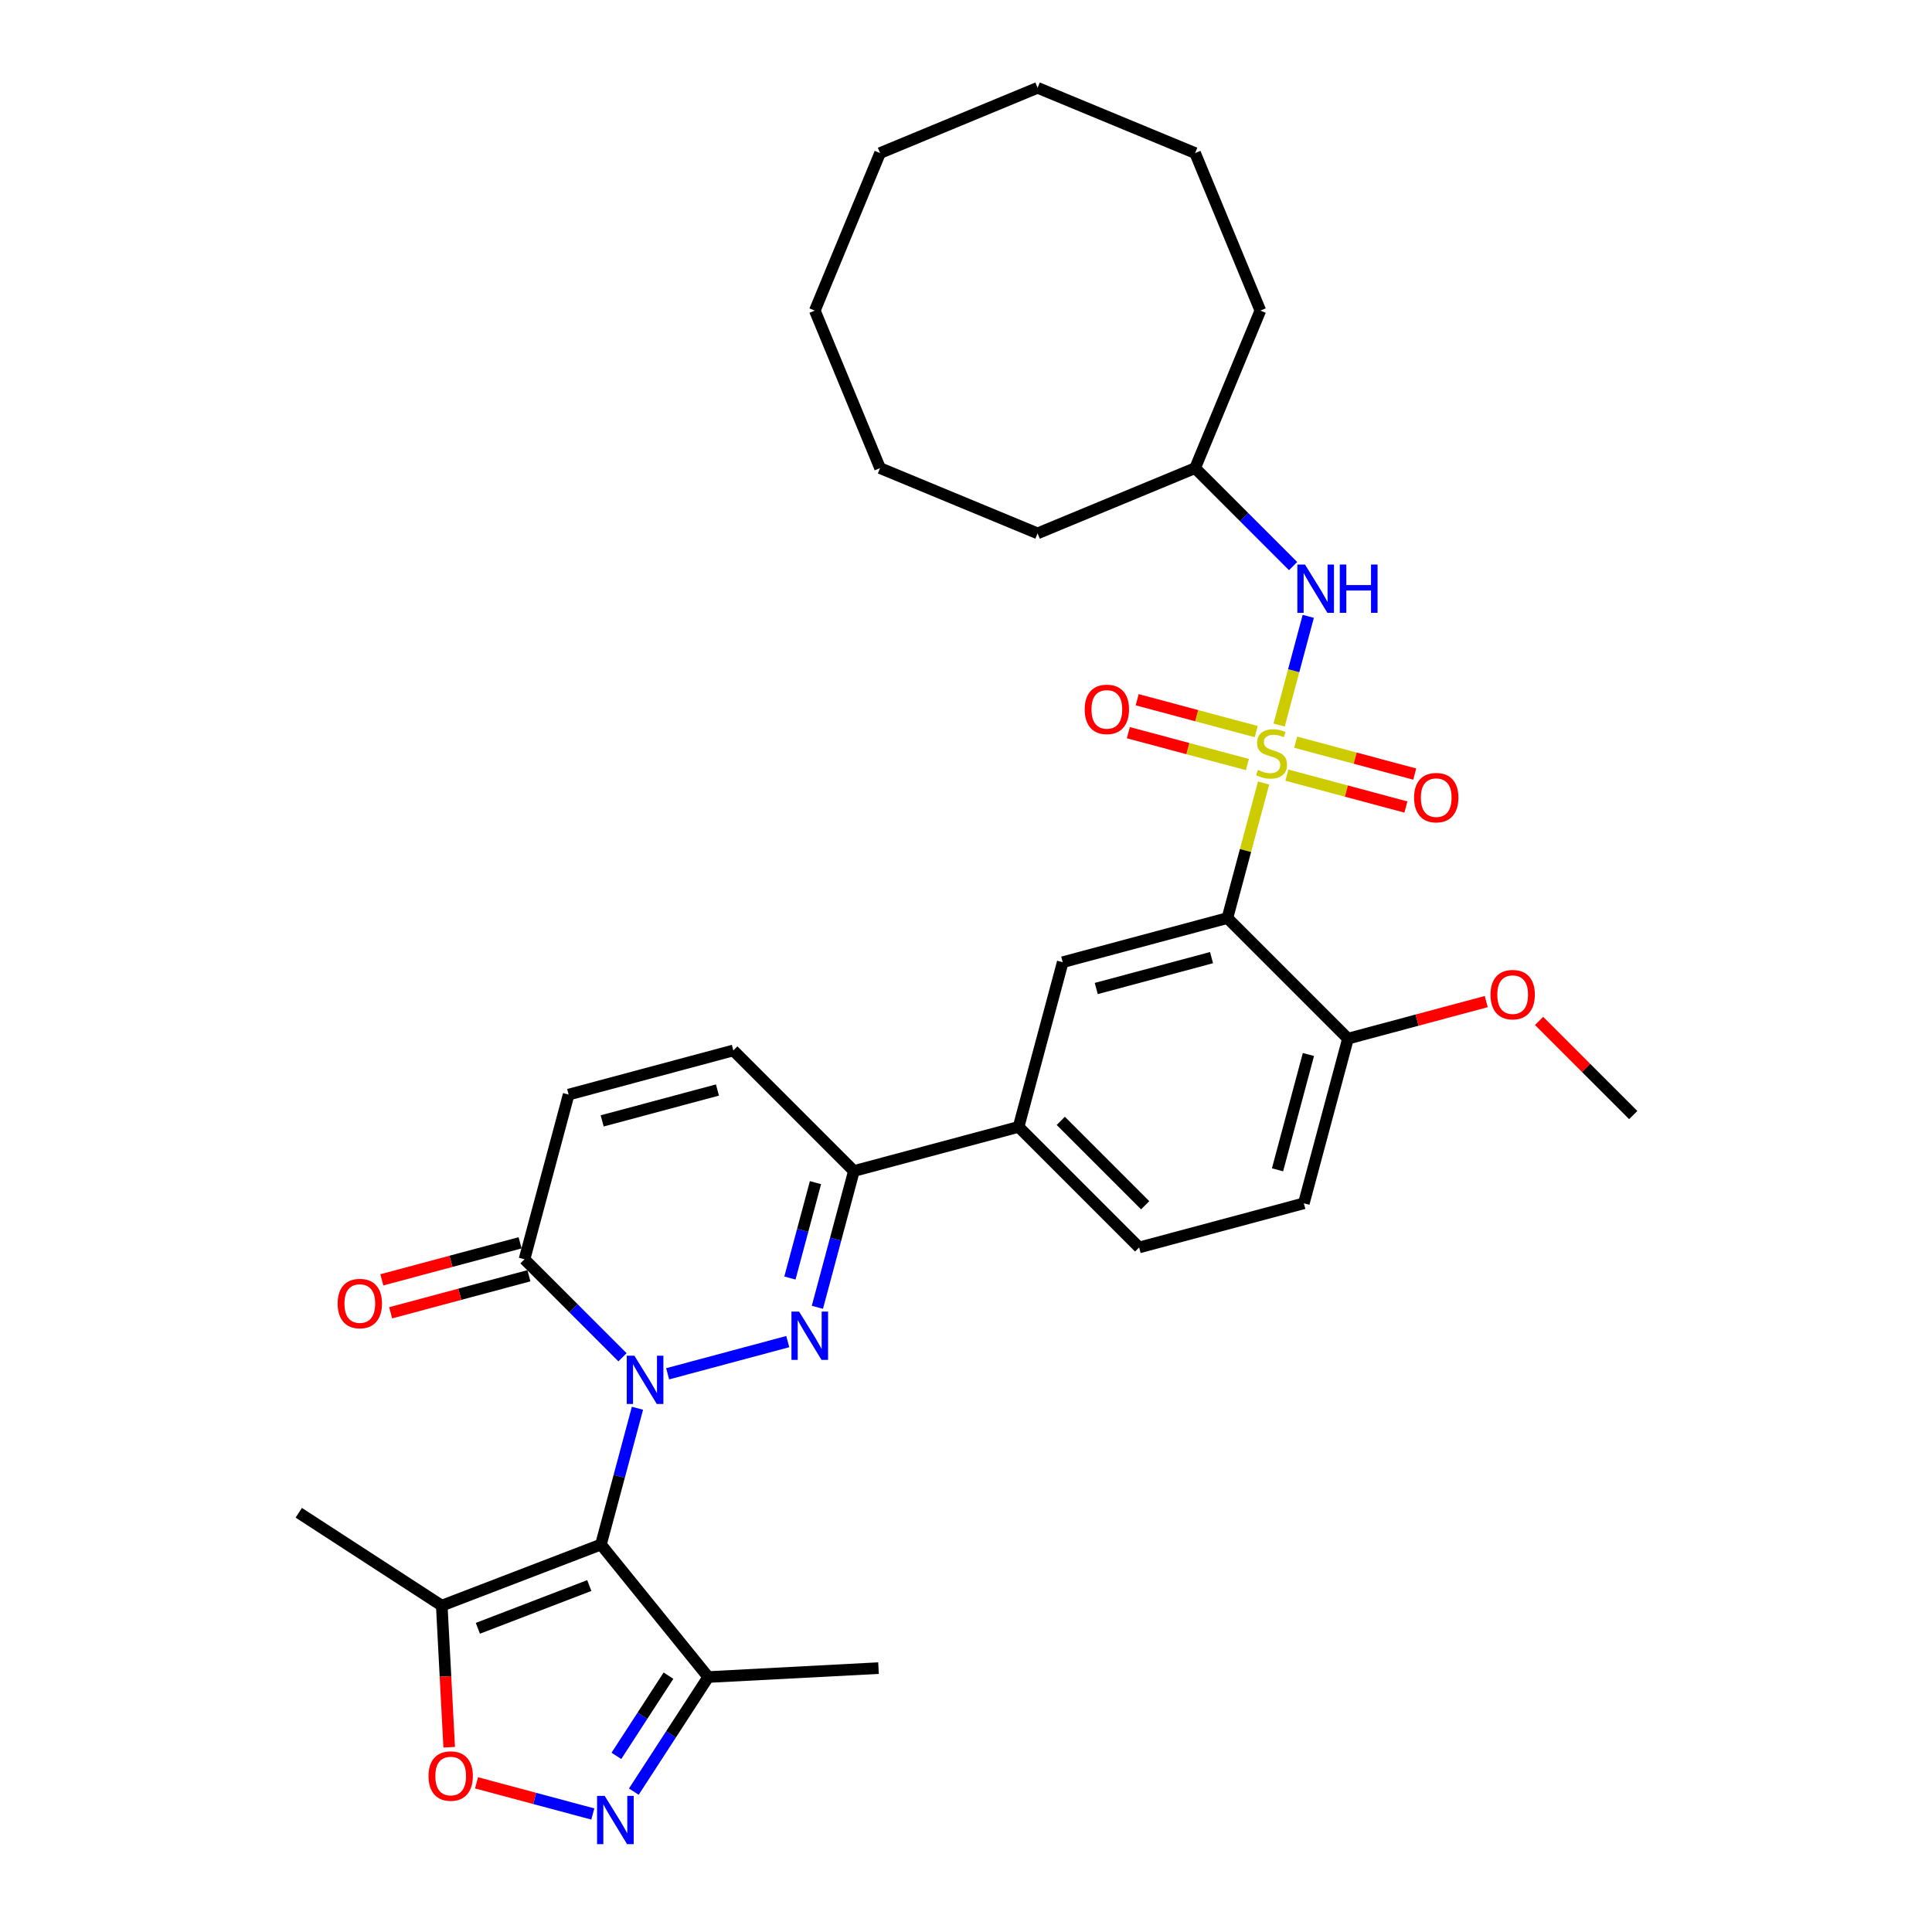 <?xml version='1.0' encoding='iso-8859-1'?>
<svg version='1.1' baseProfile='full'
              xmlns='http://www.w3.org/2000/svg'
                      xmlns:rdkit='http://www.rdkit.org/xml'
                      xmlns:xlink='http://www.w3.org/1999/xlink'
                  xml:space='preserve'
width='1000px' height='1000px' viewBox='0 0 1000 1000'>
<!-- END OF HEADER -->
<rect style='opacity:1.0;fill:#FFFFFF;stroke:none' width='1000' height='1000' x='0' y='0'> </rect>
<path class='bond-1' d='M 329.948,728.907 L 320.497,764.178' style='fill:none;fill-rule:evenodd;stroke:#0000FF;stroke-width:6px;stroke-linecap:butt;stroke-linejoin:miter;stroke-opacity:1' />
<path class='bond-1' d='M 320.497,764.178 L 311.047,799.45' style='fill:none;fill-rule:evenodd;stroke:#000000;stroke-width:6px;stroke-linecap:butt;stroke-linejoin:miter;stroke-opacity:1' />
<path class='bond-2' d='M 345.572,711.074 L 407.751,694.413' style='fill:none;fill-rule:evenodd;stroke:#0000FF;stroke-width:6px;stroke-linecap:butt;stroke-linejoin:miter;stroke-opacity:1' />
<path class='bond-5' d='M 322.203,702.52 L 296.844,677.16' style='fill:none;fill-rule:evenodd;stroke:#0000FF;stroke-width:6px;stroke-linecap:butt;stroke-linejoin:miter;stroke-opacity:1' />
<path class='bond-5' d='M 296.844,677.16 L 271.484,651.801' style='fill:none;fill-rule:evenodd;stroke:#000000;stroke-width:6px;stroke-linecap:butt;stroke-linejoin:miter;stroke-opacity:1' />
<path class='bond-0' d='M 654.037,405.283 L 644.672,440.237' style='fill:none;fill-rule:evenodd;stroke:#CCCC00;stroke-width:6px;stroke-linecap:butt;stroke-linejoin:miter;stroke-opacity:1' />
<path class='bond-0' d='M 644.672,440.237 L 635.306,475.19' style='fill:none;fill-rule:evenodd;stroke:#000000;stroke-width:6px;stroke-linecap:butt;stroke-linejoin:miter;stroke-opacity:1' />
<path class='bond-11' d='M 662.077,375.277 L 669.614,347.15' style='fill:none;fill-rule:evenodd;stroke:#CCCC00;stroke-width:6px;stroke-linecap:butt;stroke-linejoin:miter;stroke-opacity:1' />
<path class='bond-11' d='M 669.614,347.15 L 677.151,319.023' style='fill:none;fill-rule:evenodd;stroke:#0000FF;stroke-width:6px;stroke-linecap:butt;stroke-linejoin:miter;stroke-opacity:1' />
<path class='bond-15' d='M 650.212,378.682 L 619.406,370.428' style='fill:none;fill-rule:evenodd;stroke:#CCCC00;stroke-width:6px;stroke-linecap:butt;stroke-linejoin:miter;stroke-opacity:1' />
<path class='bond-15' d='M 619.406,370.428 L 588.601,362.174' style='fill:none;fill-rule:evenodd;stroke:#FF0000;stroke-width:6px;stroke-linecap:butt;stroke-linejoin:miter;stroke-opacity:1' />
<path class='bond-15' d='M 645.644,395.731 L 614.838,387.477' style='fill:none;fill-rule:evenodd;stroke:#CCCC00;stroke-width:6px;stroke-linecap:butt;stroke-linejoin:miter;stroke-opacity:1' />
<path class='bond-15' d='M 614.838,387.477 L 584.033,379.223' style='fill:none;fill-rule:evenodd;stroke:#FF0000;stroke-width:6px;stroke-linecap:butt;stroke-linejoin:miter;stroke-opacity:1' />
<path class='bond-16' d='M 666.083,401.208 L 696.888,409.462' style='fill:none;fill-rule:evenodd;stroke:#CCCC00;stroke-width:6px;stroke-linecap:butt;stroke-linejoin:miter;stroke-opacity:1' />
<path class='bond-16' d='M 696.888,409.462 L 727.694,417.716' style='fill:none;fill-rule:evenodd;stroke:#FF0000;stroke-width:6px;stroke-linecap:butt;stroke-linejoin:miter;stroke-opacity:1' />
<path class='bond-16' d='M 670.651,384.159 L 701.457,392.413' style='fill:none;fill-rule:evenodd;stroke:#CCCC00;stroke-width:6px;stroke-linecap:butt;stroke-linejoin:miter;stroke-opacity:1' />
<path class='bond-16' d='M 701.457,392.413 L 732.262,400.667' style='fill:none;fill-rule:evenodd;stroke:#FF0000;stroke-width:6px;stroke-linecap:butt;stroke-linejoin:miter;stroke-opacity:1' />
<path class='bond-6' d='M 311.047,799.45 L 228.656,831.076' style='fill:none;fill-rule:evenodd;stroke:#000000;stroke-width:6px;stroke-linecap:butt;stroke-linejoin:miter;stroke-opacity:1' />
<path class='bond-6' d='M 305.013,820.672 L 247.34,842.81' style='fill:none;fill-rule:evenodd;stroke:#000000;stroke-width:6px;stroke-linecap:butt;stroke-linejoin:miter;stroke-opacity:1' />
<path class='bond-8' d='M 311.047,799.45 L 366.585,868.034' style='fill:none;fill-rule:evenodd;stroke:#000000;stroke-width:6px;stroke-linecap:butt;stroke-linejoin:miter;stroke-opacity:1' />
<path class='bond-7' d='M 423.073,676.66 L 432.523,641.389' style='fill:none;fill-rule:evenodd;stroke:#0000FF;stroke-width:6px;stroke-linecap:butt;stroke-linejoin:miter;stroke-opacity:1' />
<path class='bond-7' d='M 432.523,641.389 L 441.974,606.118' style='fill:none;fill-rule:evenodd;stroke:#000000;stroke-width:6px;stroke-linecap:butt;stroke-linejoin:miter;stroke-opacity:1' />
<path class='bond-7' d='M 408.859,661.511 L 415.474,636.821' style='fill:none;fill-rule:evenodd;stroke:#0000FF;stroke-width:6px;stroke-linecap:butt;stroke-linejoin:miter;stroke-opacity:1' />
<path class='bond-7' d='M 415.474,636.821 L 422.09,612.131' style='fill:none;fill-rule:evenodd;stroke:#000000;stroke-width:6px;stroke-linecap:butt;stroke-linejoin:miter;stroke-opacity:1' />
<path class='bond-3' d='M 635.306,475.19 L 550.061,498.031' style='fill:none;fill-rule:evenodd;stroke:#000000;stroke-width:6px;stroke-linecap:butt;stroke-linejoin:miter;stroke-opacity:1' />
<path class='bond-3' d='M 627.087,495.665 L 567.416,511.654' style='fill:none;fill-rule:evenodd;stroke:#000000;stroke-width:6px;stroke-linecap:butt;stroke-linejoin:miter;stroke-opacity:1' />
<path class='bond-35' d='M 635.306,475.19 L 697.71,537.594' style='fill:none;fill-rule:evenodd;stroke:#000000;stroke-width:6px;stroke-linecap:butt;stroke-linejoin:miter;stroke-opacity:1' />
<path class='bond-4' d='M 328.068,927.346 L 347.327,897.69' style='fill:none;fill-rule:evenodd;stroke:#0000FF;stroke-width:6px;stroke-linecap:butt;stroke-linejoin:miter;stroke-opacity:1' />
<path class='bond-4' d='M 347.327,897.69 L 366.585,868.034' style='fill:none;fill-rule:evenodd;stroke:#000000;stroke-width:6px;stroke-linecap:butt;stroke-linejoin:miter;stroke-opacity:1' />
<path class='bond-4' d='M 319.043,908.836 L 332.524,888.077' style='fill:none;fill-rule:evenodd;stroke:#0000FF;stroke-width:6px;stroke-linecap:butt;stroke-linejoin:miter;stroke-opacity:1' />
<path class='bond-4' d='M 332.524,888.077 L 346.005,867.318' style='fill:none;fill-rule:evenodd;stroke:#000000;stroke-width:6px;stroke-linecap:butt;stroke-linejoin:miter;stroke-opacity:1' />
<path class='bond-34' d='M 306.835,938.918 L 276.743,930.855' style='fill:none;fill-rule:evenodd;stroke:#0000FF;stroke-width:6px;stroke-linecap:butt;stroke-linejoin:miter;stroke-opacity:1' />
<path class='bond-34' d='M 276.743,930.855 L 246.651,922.792' style='fill:none;fill-rule:evenodd;stroke:#FF0000;stroke-width:6px;stroke-linecap:butt;stroke-linejoin:miter;stroke-opacity:1' />
<path class='bond-12' d='M 271.484,651.801 L 294.325,566.556' style='fill:none;fill-rule:evenodd;stroke:#000000;stroke-width:6px;stroke-linecap:butt;stroke-linejoin:miter;stroke-opacity:1' />
<path class='bond-18' d='M 269.2,643.276 L 233.417,652.864' style='fill:none;fill-rule:evenodd;stroke:#000000;stroke-width:6px;stroke-linecap:butt;stroke-linejoin:miter;stroke-opacity:1' />
<path class='bond-18' d='M 233.417,652.864 L 197.634,662.452' style='fill:none;fill-rule:evenodd;stroke:#FF0000;stroke-width:6px;stroke-linecap:butt;stroke-linejoin:miter;stroke-opacity:1' />
<path class='bond-18' d='M 273.768,660.325 L 237.985,669.913' style='fill:none;fill-rule:evenodd;stroke:#000000;stroke-width:6px;stroke-linecap:butt;stroke-linejoin:miter;stroke-opacity:1' />
<path class='bond-18' d='M 237.985,669.913 L 202.202,679.501' style='fill:none;fill-rule:evenodd;stroke:#FF0000;stroke-width:6px;stroke-linecap:butt;stroke-linejoin:miter;stroke-opacity:1' />
<path class='bond-9' d='M 228.656,831.076 L 230.576,867.72' style='fill:none;fill-rule:evenodd;stroke:#000000;stroke-width:6px;stroke-linecap:butt;stroke-linejoin:miter;stroke-opacity:1' />
<path class='bond-9' d='M 230.576,867.72 L 232.497,904.364' style='fill:none;fill-rule:evenodd;stroke:#FF0000;stroke-width:6px;stroke-linecap:butt;stroke-linejoin:miter;stroke-opacity:1' />
<path class='bond-23' d='M 228.656,831.076 L 154.641,783.011' style='fill:none;fill-rule:evenodd;stroke:#000000;stroke-width:6px;stroke-linecap:butt;stroke-linejoin:miter;stroke-opacity:1' />
<path class='bond-14' d='M 441.974,606.118 L 527.219,583.277' style='fill:none;fill-rule:evenodd;stroke:#000000;stroke-width:6px;stroke-linecap:butt;stroke-linejoin:miter;stroke-opacity:1' />
<path class='bond-33' d='M 441.974,606.118 L 379.571,543.714' style='fill:none;fill-rule:evenodd;stroke:#000000;stroke-width:6px;stroke-linecap:butt;stroke-linejoin:miter;stroke-opacity:1' />
<path class='bond-24' d='M 366.585,868.034 L 454.717,863.416' style='fill:none;fill-rule:evenodd;stroke:#000000;stroke-width:6px;stroke-linecap:butt;stroke-linejoin:miter;stroke-opacity:1' />
<path class='bond-10' d='M 550.061,498.031 L 527.219,583.277' style='fill:none;fill-rule:evenodd;stroke:#000000;stroke-width:6px;stroke-linecap:butt;stroke-linejoin:miter;stroke-opacity:1' />
<path class='bond-21' d='M 669.304,293.015 L 643.945,267.656' style='fill:none;fill-rule:evenodd;stroke:#0000FF;stroke-width:6px;stroke-linecap:butt;stroke-linejoin:miter;stroke-opacity:1' />
<path class='bond-21' d='M 643.945,267.656 L 618.585,242.296' style='fill:none;fill-rule:evenodd;stroke:#000000;stroke-width:6px;stroke-linecap:butt;stroke-linejoin:miter;stroke-opacity:1' />
<path class='bond-13' d='M 294.325,566.556 L 379.571,543.714' style='fill:none;fill-rule:evenodd;stroke:#000000;stroke-width:6px;stroke-linecap:butt;stroke-linejoin:miter;stroke-opacity:1' />
<path class='bond-13' d='M 311.681,580.178 L 371.352,564.189' style='fill:none;fill-rule:evenodd;stroke:#000000;stroke-width:6px;stroke-linecap:butt;stroke-linejoin:miter;stroke-opacity:1' />
<path class='bond-19' d='M 527.219,583.277 L 589.623,645.68' style='fill:none;fill-rule:evenodd;stroke:#000000;stroke-width:6px;stroke-linecap:butt;stroke-linejoin:miter;stroke-opacity:1' />
<path class='bond-19' d='M 549.061,580.156 L 592.743,623.839' style='fill:none;fill-rule:evenodd;stroke:#000000;stroke-width:6px;stroke-linecap:butt;stroke-linejoin:miter;stroke-opacity:1' />
<path class='bond-17' d='M 697.71,537.594 L 674.868,622.839' style='fill:none;fill-rule:evenodd;stroke:#000000;stroke-width:6px;stroke-linecap:butt;stroke-linejoin:miter;stroke-opacity:1' />
<path class='bond-17' d='M 677.234,545.812 L 661.246,605.484' style='fill:none;fill-rule:evenodd;stroke:#000000;stroke-width:6px;stroke-linecap:butt;stroke-linejoin:miter;stroke-opacity:1' />
<path class='bond-22' d='M 697.71,537.594 L 733.493,528.006' style='fill:none;fill-rule:evenodd;stroke:#000000;stroke-width:6px;stroke-linecap:butt;stroke-linejoin:miter;stroke-opacity:1' />
<path class='bond-22' d='M 733.493,528.006 L 769.276,518.418' style='fill:none;fill-rule:evenodd;stroke:#FF0000;stroke-width:6px;stroke-linecap:butt;stroke-linejoin:miter;stroke-opacity:1' />
<path class='bond-20' d='M 589.623,645.68 L 674.868,622.839' style='fill:none;fill-rule:evenodd;stroke:#000000;stroke-width:6px;stroke-linecap:butt;stroke-linejoin:miter;stroke-opacity:1' />
<path class='bond-26' d='M 618.585,242.296 L 652.358,160.762' style='fill:none;fill-rule:evenodd;stroke:#000000;stroke-width:6px;stroke-linecap:butt;stroke-linejoin:miter;stroke-opacity:1' />
<path class='bond-27' d='M 618.585,242.296 L 537.05,276.069' style='fill:none;fill-rule:evenodd;stroke:#000000;stroke-width:6px;stroke-linecap:butt;stroke-linejoin:miter;stroke-opacity:1' />
<path class='bond-25' d='M 796.634,528.432 L 820.996,552.794' style='fill:none;fill-rule:evenodd;stroke:#FF0000;stroke-width:6px;stroke-linecap:butt;stroke-linejoin:miter;stroke-opacity:1' />
<path class='bond-25' d='M 820.996,552.794 L 845.359,577.156' style='fill:none;fill-rule:evenodd;stroke:#000000;stroke-width:6px;stroke-linecap:butt;stroke-linejoin:miter;stroke-opacity:1' />
<path class='bond-28' d='M 652.358,160.762 L 618.585,79.227' style='fill:none;fill-rule:evenodd;stroke:#000000;stroke-width:6px;stroke-linecap:butt;stroke-linejoin:miter;stroke-opacity:1' />
<path class='bond-29' d='M 537.05,276.069 L 455.516,242.296' style='fill:none;fill-rule:evenodd;stroke:#000000;stroke-width:6px;stroke-linecap:butt;stroke-linejoin:miter;stroke-opacity:1' />
<path class='bond-32' d='M 618.585,79.227 L 537.05,45.455' style='fill:none;fill-rule:evenodd;stroke:#000000;stroke-width:6px;stroke-linecap:butt;stroke-linejoin:miter;stroke-opacity:1' />
<path class='bond-31' d='M 455.516,242.296 L 421.743,160.762' style='fill:none;fill-rule:evenodd;stroke:#000000;stroke-width:6px;stroke-linecap:butt;stroke-linejoin:miter;stroke-opacity:1' />
<path class='bond-30' d='M 455.516,79.227 L 421.743,160.762' style='fill:none;fill-rule:evenodd;stroke:#000000;stroke-width:6px;stroke-linecap:butt;stroke-linejoin:miter;stroke-opacity:1' />
<path class='bond-36' d='M 455.516,79.227 L 537.05,45.455' style='fill:none;fill-rule:evenodd;stroke:#000000;stroke-width:6px;stroke-linecap:butt;stroke-linejoin:miter;stroke-opacity:1' />
<path  class='atom-0' d='M 328.363 701.708
L 336.553 714.946
Q 337.365 716.252, 338.671 718.617
Q 339.977 720.982, 340.048 721.123
L 340.048 701.708
L 343.366 701.708
L 343.366 726.701
L 339.942 726.701
L 331.152 712.228
Q 330.128 710.533, 329.034 708.592
Q 327.975 706.65, 327.657 706.05
L 327.657 726.701
L 324.41 726.701
L 324.41 701.708
L 328.363 701.708
' fill='#0000FF'/>
<path  class='atom-1' d='M 651.087 398.523
Q 651.37 398.629, 652.534 399.123
Q 653.699 399.617, 654.97 399.935
Q 656.276 400.218, 657.547 400.218
Q 659.912 400.218, 661.289 399.088
Q 662.666 397.923, 662.666 395.911
Q 662.666 394.534, 661.96 393.687
Q 661.289 392.84, 660.23 392.381
Q 659.171 391.922, 657.406 391.392
Q 655.182 390.722, 653.841 390.086
Q 652.534 389.451, 651.581 388.109
Q 650.664 386.768, 650.664 384.509
Q 650.664 381.367, 652.782 379.425
Q 654.935 377.484, 659.171 377.484
Q 662.066 377.484, 665.349 378.86
L 664.537 381.579
Q 661.536 380.343, 659.277 380.343
Q 656.841 380.343, 655.5 381.367
Q 654.158 382.355, 654.194 384.085
Q 654.194 385.426, 654.864 386.238
Q 655.57 387.05, 656.559 387.509
Q 657.583 387.968, 659.277 388.498
Q 661.536 389.204, 662.878 389.91
Q 664.219 390.616, 665.172 392.063
Q 666.161 393.475, 666.161 395.911
Q 666.161 399.37, 663.831 401.241
Q 661.536 403.077, 657.688 403.077
Q 655.464 403.077, 653.77 402.583
Q 652.111 402.124, 650.134 401.312
L 651.087 398.523
' fill='#CCCC00'/>
<path  class='atom-3' d='M 413.608 678.867
L 421.798 692.104
Q 422.61 693.41, 423.916 695.776
Q 425.222 698.141, 425.293 698.282
L 425.293 678.867
L 428.611 678.867
L 428.611 703.86
L 425.187 703.86
L 416.397 689.386
Q 415.373 687.692, 414.279 685.75
Q 413.22 683.809, 412.902 683.209
L 412.902 703.86
L 409.655 703.86
L 409.655 678.867
L 413.608 678.867
' fill='#0000FF'/>
<path  class='atom-5' d='M 312.995 929.552
L 321.185 942.79
Q 321.997 944.096, 323.303 946.462
Q 324.609 948.827, 324.68 948.968
L 324.68 929.552
L 327.998 929.552
L 327.998 954.545
L 324.574 954.545
L 315.784 940.072
Q 314.76 938.378, 313.666 936.436
Q 312.607 934.495, 312.289 933.894
L 312.289 954.545
L 309.042 954.545
L 309.042 929.552
L 312.995 929.552
' fill='#0000FF'/>
<path  class='atom-10' d='M 221.802 919.278
Q 221.802 913.277, 224.767 909.923
Q 227.732 906.57, 233.275 906.57
Q 238.817 906.57, 241.782 909.923
Q 244.748 913.277, 244.748 919.278
Q 244.748 925.35, 241.747 928.809
Q 238.746 932.234, 233.275 932.234
Q 227.768 932.234, 224.767 928.809
Q 221.802 925.385, 221.802 919.278
M 233.275 929.41
Q 237.087 929.41, 239.135 926.868
Q 241.217 924.291, 241.217 919.278
Q 241.217 914.371, 239.135 911.9
Q 237.087 909.394, 233.275 909.394
Q 229.462 909.394, 227.379 911.865
Q 225.332 914.336, 225.332 919.278
Q 225.332 924.326, 227.379 926.868
Q 229.462 929.41, 233.275 929.41
' fill='#FF0000'/>
<path  class='atom-12' d='M 675.464 292.203
L 683.654 305.441
Q 684.466 306.747, 685.772 309.112
Q 687.078 311.478, 687.149 311.619
L 687.149 292.203
L 690.467 292.203
L 690.467 317.196
L 687.043 317.196
L 678.253 302.723
Q 677.229 301.029, 676.135 299.087
Q 675.076 297.145, 674.758 296.545
L 674.758 317.196
L 671.51 317.196
L 671.51 292.203
L 675.464 292.203
' fill='#0000FF'/>
<path  class='atom-12' d='M 693.468 292.203
L 696.856 292.203
L 696.856 302.829
L 709.635 302.829
L 709.635 292.203
L 713.024 292.203
L 713.024 317.196
L 709.635 317.196
L 709.635 305.653
L 696.856 305.653
L 696.856 317.196
L 693.468 317.196
L 693.468 292.203
' fill='#0000FF'/>
<path  class='atom-16' d='M 561.429 367.174
Q 561.429 361.173, 564.395 357.819
Q 567.36 354.466, 572.902 354.466
Q 578.444 354.466, 581.41 357.819
Q 584.375 361.173, 584.375 367.174
Q 584.375 373.246, 581.374 376.705
Q 578.374 380.13, 572.902 380.13
Q 567.395 380.13, 564.395 376.705
Q 561.429 373.281, 561.429 367.174
M 572.902 377.306
Q 576.715 377.306, 578.762 374.764
Q 580.845 372.187, 580.845 367.174
Q 580.845 362.267, 578.762 359.796
Q 576.715 357.29, 572.902 357.29
Q 569.09 357.29, 567.007 359.761
Q 564.96 362.232, 564.96 367.174
Q 564.96 372.222, 567.007 374.764
Q 569.09 377.306, 572.902 377.306
' fill='#FF0000'/>
<path  class='atom-17' d='M 731.92 412.857
Q 731.92 406.856, 734.885 403.502
Q 737.85 400.149, 743.392 400.149
Q 748.935 400.149, 751.9 403.502
Q 754.865 406.856, 754.865 412.857
Q 754.865 418.929, 751.865 422.388
Q 748.864 425.812, 743.392 425.812
Q 737.885 425.812, 734.885 422.388
Q 731.92 418.964, 731.92 412.857
M 743.392 422.988
Q 747.205 422.988, 749.252 420.447
Q 751.335 417.87, 751.335 412.857
Q 751.335 407.95, 749.252 405.479
Q 747.205 402.973, 743.392 402.973
Q 739.58 402.973, 737.497 405.444
Q 735.45 407.915, 735.45 412.857
Q 735.45 417.905, 737.497 420.447
Q 739.58 422.988, 743.392 422.988
' fill='#FF0000'/>
<path  class='atom-19' d='M 174.766 674.713
Q 174.766 668.711, 177.731 665.358
Q 180.697 662.004, 186.239 662.004
Q 191.781 662.004, 194.747 665.358
Q 197.712 668.711, 197.712 674.713
Q 197.712 680.784, 194.711 684.244
Q 191.711 687.668, 186.239 687.668
Q 180.732 687.668, 177.731 684.244
Q 174.766 680.82, 174.766 674.713
M 186.239 684.844
Q 190.052 684.844, 192.099 682.302
Q 194.182 679.725, 194.182 674.713
Q 194.182 669.806, 192.099 667.335
Q 190.052 664.828, 186.239 664.828
Q 182.427 664.828, 180.344 667.299
Q 178.296 669.77, 178.296 674.713
Q 178.296 679.761, 180.344 682.302
Q 182.427 684.844, 186.239 684.844
' fill='#FF0000'/>
<path  class='atom-23' d='M 771.482 514.823
Q 771.482 508.822, 774.447 505.468
Q 777.413 502.115, 782.955 502.115
Q 788.497 502.115, 791.462 505.468
Q 794.428 508.822, 794.428 514.823
Q 794.428 520.895, 791.427 524.354
Q 788.426 527.779, 782.955 527.779
Q 777.448 527.779, 774.447 524.354
Q 771.482 520.93, 771.482 514.823
M 782.955 524.954
Q 786.767 524.954, 788.815 522.413
Q 790.898 519.836, 790.898 514.823
Q 790.898 509.916, 788.815 507.445
Q 786.767 504.939, 782.955 504.939
Q 779.142 504.939, 777.06 507.41
Q 775.012 509.881, 775.012 514.823
Q 775.012 519.871, 777.06 522.413
Q 779.142 524.954, 782.955 524.954
' fill='#FF0000'/>
</svg>
